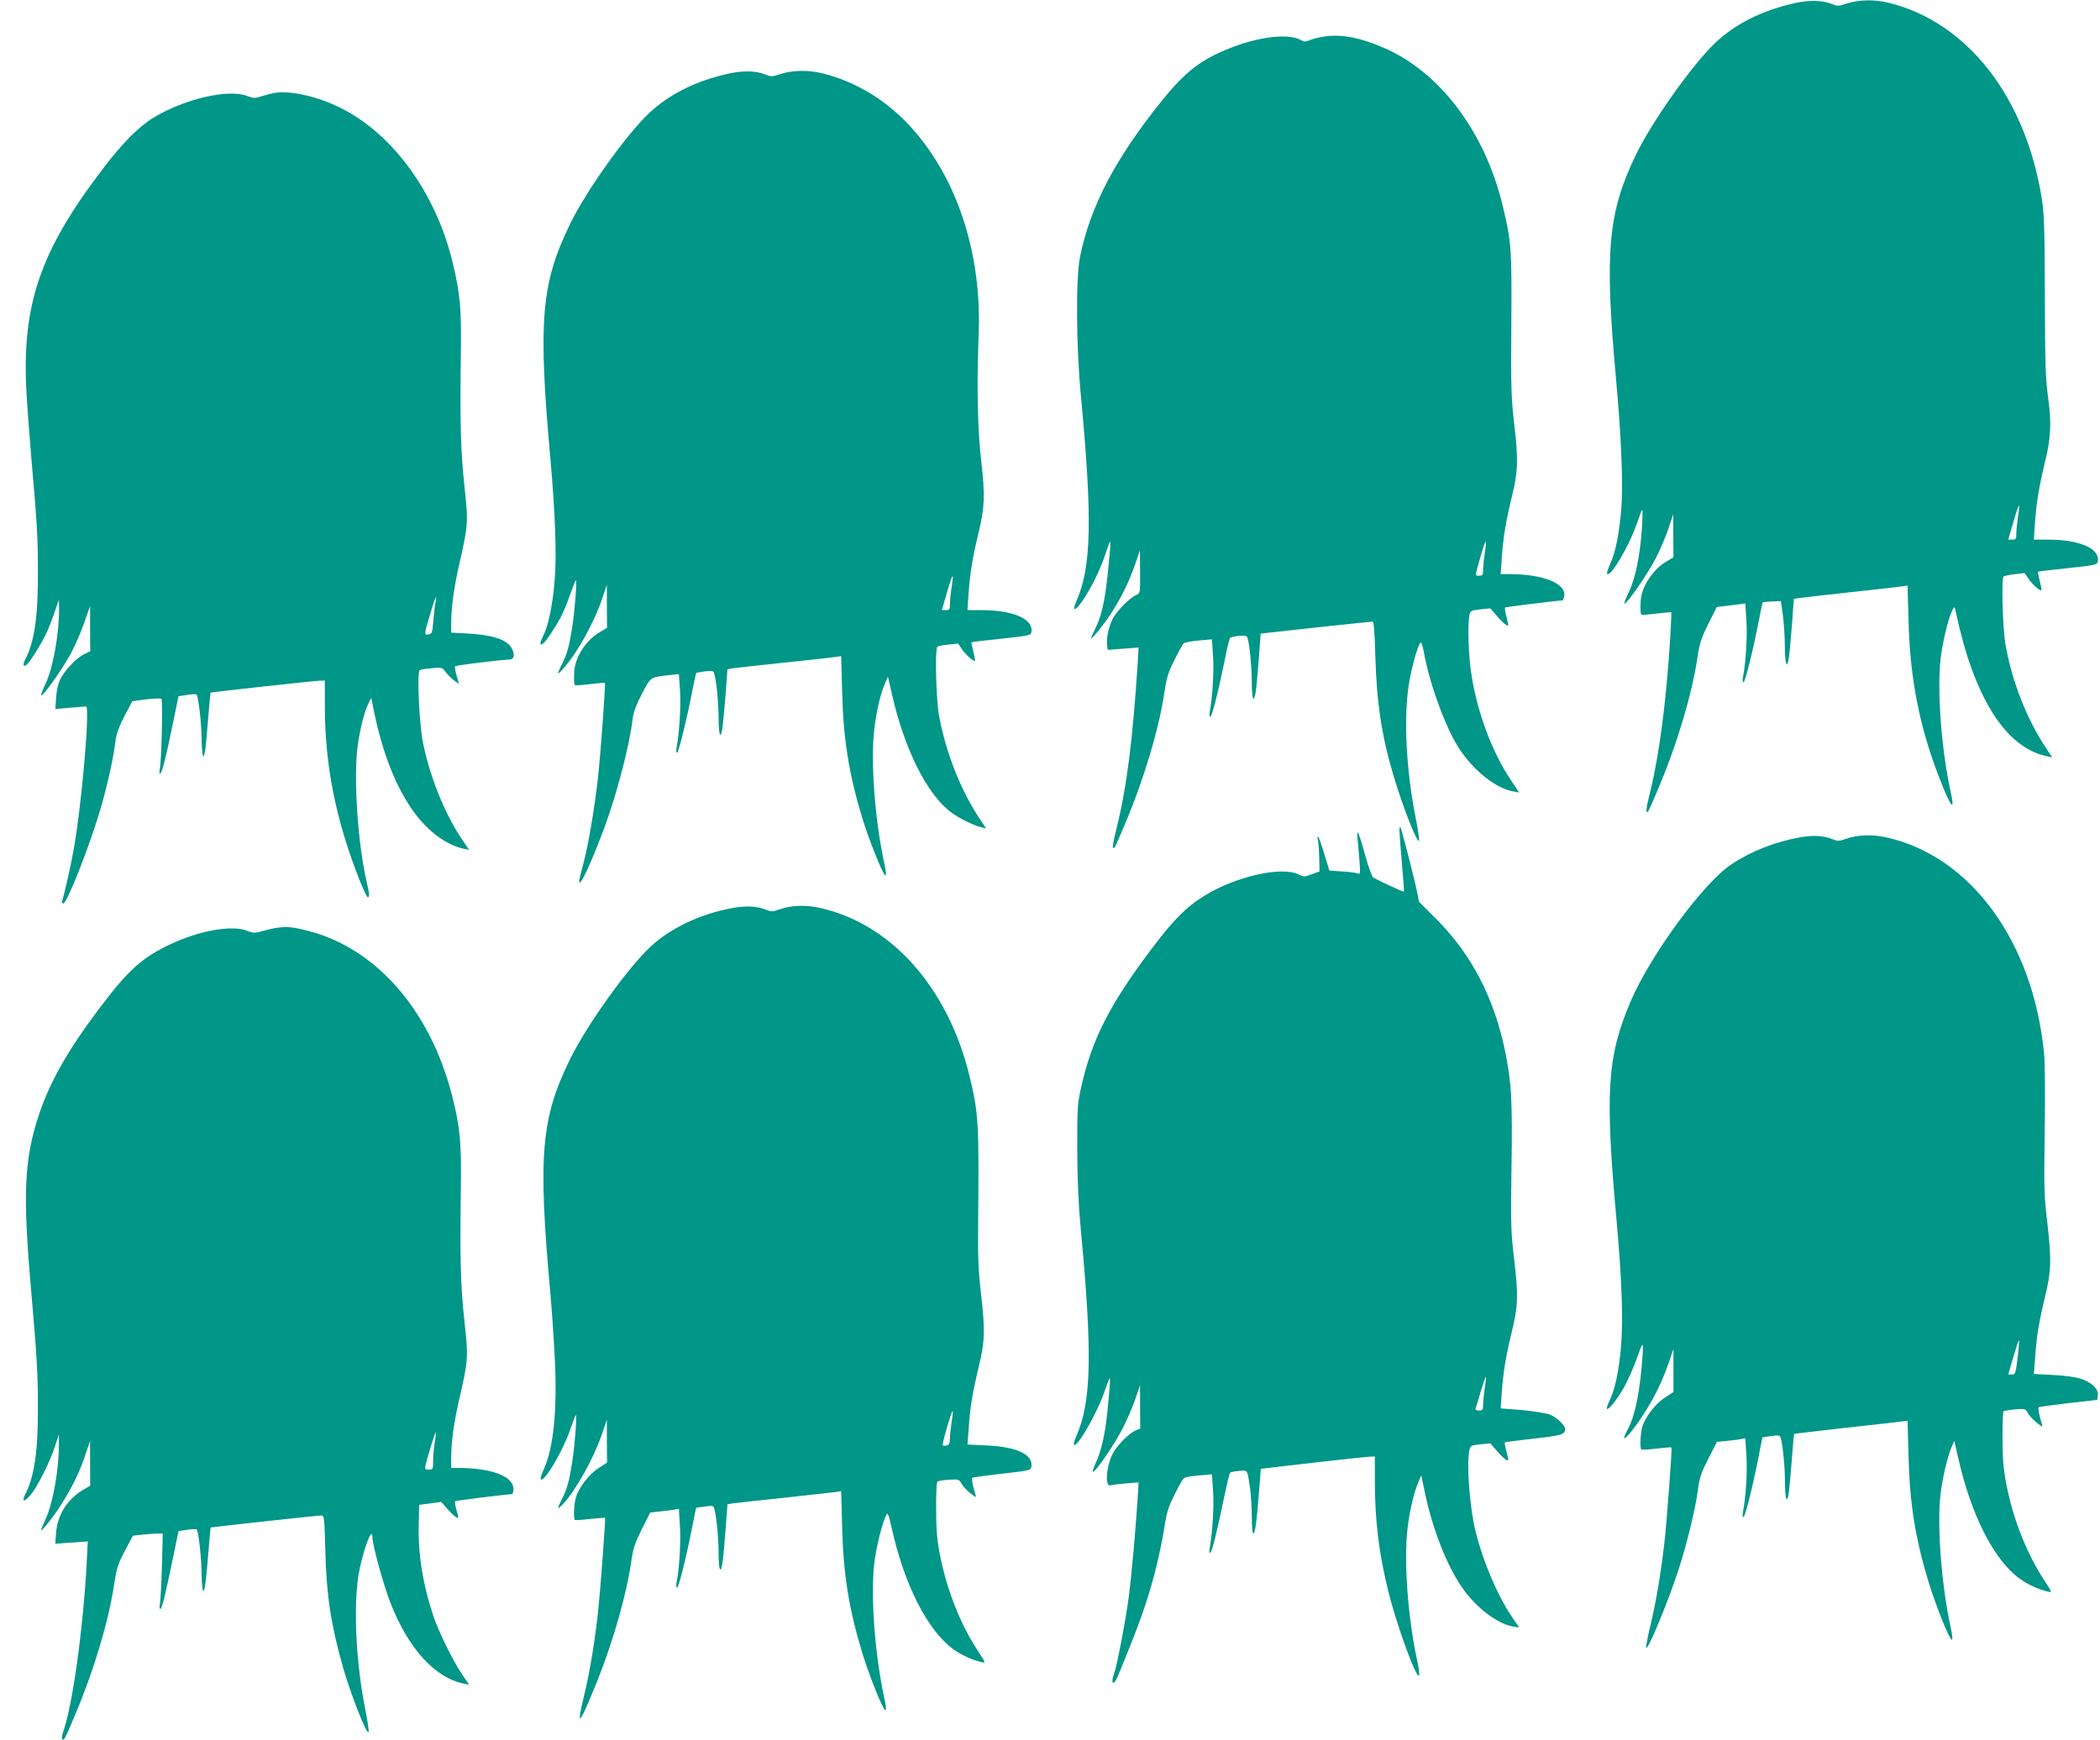 <?xml version="1.0" standalone="no"?>
<!DOCTYPE svg PUBLIC "-//W3C//DTD SVG 20010904//EN"
 "http://www.w3.org/TR/2001/REC-SVG-20010904/DTD/svg10.dtd">
<svg version="1.0" xmlns="http://www.w3.org/2000/svg"
 width="1280pt" height="1061pt" viewBox="0 0 1280 1061"
 preserveAspectRatio="xMidYMid meet">
<g transform="translate(0,1061) scale(0.1,-0.1)"
fill="#009688" stroke="none">
<path d="M10940 10591 c-202 -45 -362 -126 -486 -243 -139 -132 -384 -478
-483 -682 -170 -352 -192 -591 -121 -1366 33 -359 44 -651 32 -796 -14 -158
-35 -261 -68 -333 -13 -30 -22 -57 -18 -60 21 -21 134 170 180 304 15 44 30
83 33 87 4 4 3 -46 -1 -112 -11 -167 -41 -311 -81 -392 -18 -38 -30 -68 -25
-68 16 0 137 175 187 270 28 53 64 137 80 186 l30 89 0 -132 1 -131 -44 -26
c-70 -41 -134 -129 -151 -206 -8 -36 -8 -110 -1 -118 2 -2 44 1 92 7 48 6 89
9 91 8 1 -2 -2 -75 -7 -163 -23 -372 -66 -703 -120 -924 -28 -111 -31 -144
-14 -127 3 3 33 70 66 149 112 267 199 559 234 786 13 90 24 123 67 209 l51
102 50 6 c28 3 67 8 87 11 l37 5 7 -108 c6 -98 -4 -254 -21 -340 -4 -19 -2
-33 3 -33 10 0 59 198 94 379 11 58 21 106 23 108 2 2 27 4 57 6 l54 2 12 -85
c6 -47 12 -133 12 -192 1 -107 13 -142 24 -71 4 20 12 110 19 199 l12 163 35
5 c20 3 162 19 316 36 154 17 294 32 311 35 l31 5 6 -217 c9 -364 72 -671 204
-997 58 -145 79 -162 53 -44 -57 257 -84 617 -61 817 12 100 49 251 73 295 11
20 12 18 20 -19 109 -513 299 -818 547 -874 l40 -9 -28 42 c-124 183 -216 414
-257 646 -17 96 -26 401 -12 415 4 4 34 10 67 14 l61 7 26 -37 c22 -32 63 -69
77 -69 2 0 -2 25 -10 56 -8 31 -13 57 -11 58 2 2 84 12 182 22 175 19 179 20
183 43 11 78 -113 131 -305 131 l-85 0 7 107 c9 122 24 213 60 363 37 150 41
240 20 395 -16 111 -19 202 -20 615 -1 406 -4 503 -18 594 -98 622 -451 1077
-929 1198 -92 23 -189 21 -268 -6 -42 -14 -50 -14 -82 -1 -59 24 -134 26 -227
6z m1360 -3132 c-5 -35 -10 -81 -10 -101 0 -34 -3 -38 -24 -38 l-25 0 18 63
c34 118 44 147 48 143 2 -2 -1 -32 -7 -67z"/>
<path d="M8084 10389 c-34 -4 -77 -14 -96 -22 -30 -13 -38 -13 -63 1 -76 39
-253 18 -427 -51 -180 -71 -275 -145 -421 -327 -280 -349 -431 -638 -494 -945
-26 -130 -24 -537 5 -845 71 -752 65 -1048 -27 -1255 -29 -66 -8 -64 37 2 54
79 107 187 138 280 14 43 28 80 30 82 2 2 2 -25 -1 -60 -23 -267 -42 -370 -83
-459 -14 -30 -28 -59 -30 -65 -15 -33 59 54 109 128 68 102 119 204 159 319
l28 83 1 -131 c1 -131 1 -131 -24 -142 -42 -19 -119 -98 -143 -145 -25 -50
-39 -117 -34 -161 l4 -28 94 7 94 7 -5 -89 c-32 -490 -68 -766 -131 -1021 -15
-57 -24 -106 -20 -109 9 -9 8 -11 70 136 115 269 208 579 242 801 14 96 24
130 62 205 24 50 50 95 56 102 6 6 47 14 92 18 l81 7 7 -104 c6 -94 -4 -255
-20 -335 -4 -19 -2 -33 3 -33 10 0 48 148 89 350 13 69 28 128 32 131 4 4 28
9 54 12 38 3 48 1 52 -12 13 -42 26 -182 26 -272 0 -99 12 -131 23 -62 4 20
12 109 19 198 l12 162 335 37 c185 20 341 36 347 36 8 0 13 -67 17 -212 8
-285 40 -494 114 -738 58 -191 138 -395 152 -386 4 3 -5 65 -20 139 -57 285
-74 598 -43 806 14 98 55 246 73 264 4 4 13 -23 20 -60 32 -179 115 -413 193
-551 85 -149 234 -276 350 -297 l38 -7 -46 68 c-125 186 -217 439 -250 684
-14 109 -18 275 -8 328 6 28 9 30 67 37 l60 6 40 -45 c21 -26 47 -51 57 -56
17 -9 17 -7 3 46 -8 31 -12 58 -10 60 3 3 291 39 353 44 1 0 4 9 7 21 21 79
-124 139 -337 139 l-49 0 7 102 c8 120 26 225 61 369 38 153 40 226 15 439
-19 167 -21 227 -18 615 3 466 0 501 -53 722 -109 452 -384 816 -728 963 -138
60 -247 81 -347 69z m966 -3150 c-5 -35 -10 -81 -10 -101 0 -33 -3 -38 -24
-38 -24 0 -24 0 -11 48 28 103 47 163 51 159 3 -2 0 -33 -6 -68z"/>
<path d="M4440 10161 c-199 -44 -362 -126 -485 -242 -140 -133 -381 -471 -480
-674 -177 -364 -196 -590 -120 -1435 29 -329 39 -586 26 -736 -12 -152 -39
-282 -72 -345 -20 -41 -20 -57 0 -44 16 9 84 112 113 170 14 28 38 86 53 130
16 44 31 83 34 87 10 12 -7 -204 -24 -303 -18 -109 -29 -147 -61 -211 -32 -63
-30 -68 7 -27 86 95 191 284 239 428 l29 86 0 -132 1 -131 -44 -26 c-73 -43
-133 -125 -151 -206 -8 -36 -8 -110 -1 -118 2 -2 44 1 92 7 48 6 89 9 91 7 5
-5 -26 -428 -42 -576 -21 -188 -60 -418 -90 -528 -14 -51 -25 -98 -25 -103 0
-48 65 89 151 317 76 203 155 504 175 669 5 43 21 87 57 155 54 104 49 101
168 114 l57 6 7 -103 c6 -91 -4 -252 -21 -344 -4 -19 -2 -33 3 -33 9 0 66 232
98 404 9 44 17 81 19 83 2 2 26 6 54 10 43 5 51 3 55 -13 14 -45 27 -183 27
-275 0 -99 12 -132 23 -61 3 20 12 110 19 199 l12 163 31 5 c16 3 158 18 315
35 157 16 299 32 316 35 l31 5 6 -217 c7 -288 41 -501 122 -768 41 -135 126
-347 141 -352 7 -2 5 25 -7 79 -57 262 -83 618 -60 813 13 108 38 217 66 280
l17 40 24 -105 c76 -337 215 -616 363 -724 51 -38 136 -79 184 -90 l28 -7 -29
43 c-123 182 -213 405 -258 643 -18 95 -26 406 -11 421 4 5 35 11 68 14 l59 6
26 -38 c22 -31 63 -68 77 -68 2 0 -2 25 -10 56 -8 31 -13 57 -11 58 2 2 84 12
182 22 175 19 179 20 183 43 11 78 -113 131 -305 131 l-85 0 7 107 c9 122 24
213 60 363 38 156 41 228 17 437 -23 195 -28 475 -16 764 23 520 -144 1006
-452 1315 -141 141 -311 239 -496 286 -92 23 -189 21 -268 -6 -42 -14 -50 -14
-82 -1 -59 24 -134 26 -227 6z m1360 -3132 c-5 -35 -10 -81 -10 -101 0 -34 -3
-38 -24 -38 l-25 0 18 63 c34 118 44 147 48 143 2 -2 -1 -32 -7 -67z"/>
<path d="M1675 10044 c-16 -3 -52 -12 -78 -20 -43 -14 -51 -14 -88 0 -114 46
-383 -16 -573 -131 -90 -55 -192 -157 -309 -312 -382 -501 -494 -826 -466
-1358 5 -93 18 -269 29 -393 37 -426 41 -491 41 -708 1 -274 -21 -425 -78
-535 -15 -30 -12 -44 7 -32 19 12 99 140 126 202 14 31 36 88 49 127 l24 71 1
-60 c0 -156 -38 -363 -84 -457 -18 -38 -29 -68 -24 -68 15 0 136 172 183 262
26 49 62 132 80 186 l34 97 0 -137 1 -138 -38 -19 c-48 -25 -114 -94 -143
-149 -14 -28 -24 -69 -27 -114 l-5 -71 89 8 c49 4 93 8 98 8 26 5 -24 -584
-75 -873 -16 -93 -57 -273 -71 -316 -2 -5 2 -11 7 -13 21 -7 171 375 235 603
40 142 73 294 85 396 5 37 22 84 54 145 l48 90 84 11 c46 6 88 7 93 3 9 -8 1
-373 -10 -429 -4 -23 -3 -32 4 -25 12 12 35 103 77 310 l33 160 52 8 c28 5 54
6 58 3 11 -12 31 -181 31 -278 1 -54 5 -98 10 -98 10 0 16 50 31 245 7 77 12
141 13 142 4 3 639 73 668 73 l29 0 0 -157 c1 -361 66 -689 210 -1055 24 -60
47 -108 51 -108 13 0 11 19 -6 93 -54 232 -80 625 -56 822 14 105 42 219 68
269 l16 31 18 -90 c64 -308 174 -551 315 -692 72 -73 155 -122 231 -138 l32
-6 -46 68 c-102 152 -193 378 -234 581 -24 116 -38 435 -21 446 6 4 39 9 74
12 61 6 64 5 85 -24 12 -16 35 -39 51 -51 l30 -21 -15 51 c-8 28 -12 53 -9 57
6 6 284 40 334 41 34 1 30 54 -6 91 -39 38 -116 59 -244 67 l-108 6 0 61 c0
88 17 215 46 341 58 254 59 267 35 489 -23 214 -28 394 -22 811 4 273 -4 363
-49 550 -100 422 -361 785 -680 945 -141 71 -306 109 -405 94z m979 -3110 c-4
-20 -9 -70 -13 -112 -6 -71 -8 -77 -30 -80 -27 -4 -27 -3 16 141 27 91 39 112
27 51z"/>
<path d="M8530 5544 c0 -16 7 -105 15 -198 8 -93 14 -171 12 -172 -3 -3 -135
57 -186 85 -8 4 -29 62 -48 130 -38 140 -56 182 -49 111 3 -25 8 -85 12 -134
6 -84 5 -88 -12 -81 -11 4 -53 10 -95 12 l-76 5 -32 104 c-17 57 -34 104 -37
104 -4 0 -4 -10 -1 -22 3 -13 7 -61 8 -107 l2 -84 -47 -17 c-43 -17 -49 -17
-79 -2 -104 52 -383 -10 -577 -130 -112 -69 -194 -152 -338 -346 -241 -323
-347 -533 -410 -812 -25 -109 -26 -129 -26 -385 1 -195 7 -333 22 -495 71
-749 65 -1048 -28 -1257 -11 -25 -18 -49 -14 -52 19 -20 143 196 187 327 14
40 27 75 30 78 6 6 2 -50 -14 -211 -14 -132 -35 -226 -69 -302 -16 -34 -23
-60 -17 -57 21 8 136 177 182 269 25 50 59 128 75 175 l29 85 0 -133 1 -132
-25 -10 c-40 -15 -119 -94 -143 -143 -40 -79 -48 -203 -14 -193 9 3 52 8 95
12 l77 6 -5 -88 c-15 -224 -38 -482 -56 -618 -20 -148 -71 -413 -89 -462 -23
-60 -2 -75 22 -17 137 331 181 456 233 658 18 72 41 182 51 245 14 96 24 130
62 205 24 50 50 95 56 101 6 7 47 15 92 18 l81 7 7 -103 c6 -92 -2 -232 -20
-343 -5 -27 -3 -37 4 -30 12 12 42 135 83 335 17 80 33 148 37 151 4 4 29 9
55 11 54 4 49 12 67 -109 5 -39 10 -117 10 -172 0 -56 4 -101 9 -101 11 0 20
64 35 255 l11 140 320 37 c176 20 332 37 348 37 l27 1 0 -152 c1 -240 23 -428
81 -666 49 -201 168 -530 188 -518 4 3 0 43 -10 88 -58 260 -84 620 -59 814
13 109 39 217 66 279 l17 40 23 -110 c46 -216 128 -428 219 -564 84 -127 219
-231 318 -248 l37 -6 -47 69 c-86 128 -172 330 -218 513 -36 141 -57 410 -39
498 6 29 9 31 67 37 l61 6 39 -45 c21 -25 47 -50 57 -55 17 -9 17 -7 3 46 -8
31 -13 58 -11 60 3 2 82 12 177 23 170 19 190 25 191 58 0 23 -51 71 -92 88
-24 9 -99 21 -172 28 l-129 10 7 101 c8 118 26 223 61 367 38 157 40 218 15
434 -21 175 -22 219 -17 568 6 406 0 514 -38 703 -66 325 -205 595 -417 807
l-108 108 -15 72 c-19 91 -94 380 -100 386 -3 2 -5 -9 -5 -25z m520 -3395 c-5
-35 -10 -81 -10 -101 0 -34 -3 -38 -25 -38 -15 0 -23 5 -21 13 3 6 17 54 32
105 15 50 29 90 31 88 2 -2 -1 -32 -7 -67z"/>
<path d="M10972 5505 c-155 -28 -301 -86 -419 -165 -172 -114 -496 -557 -616
-840 -142 -337 -155 -549 -82 -1350 30 -333 39 -590 26 -743 -12 -151 -37
-269 -71 -338 -52 -109 35 -20 98 100 22 42 52 112 68 156 35 102 42 109 37
38 -15 -229 -45 -382 -92 -469 -35 -65 -25 -70 22 -12 94 118 178 271 227 416
l30 87 0 -131 0 -131 -52 -34 c-59 -38 -123 -122 -139 -183 -11 -41 -14 -124
-5 -133 3 -3 45 -1 93 5 48 6 89 9 91 7 5 -5 -28 -445 -43 -580 -22 -191 -51
-363 -86 -508 -17 -71 -28 -131 -25 -134 12 -13 138 292 200 486 49 152 101
366 115 476 10 76 20 106 64 192 l52 102 60 6 c33 3 72 8 86 11 l27 5 7 -108
c6 -98 -4 -254 -21 -340 -4 -19 -2 -33 3 -33 10 0 59 198 94 379 11 58 21 106
22 107 1 1 25 5 54 9 44 6 52 4 57 -12 13 -44 26 -182 26 -274 0 -98 12 -132
23 -64 3 20 11 109 18 198 7 89 13 163 14 164 1 2 143 18 316 38 173 19 328
36 345 39 l31 4 6 -216 c7 -288 41 -501 122 -767 43 -141 125 -347 141 -352 7
-2 5 25 -7 79 -56 259 -83 619 -61 808 13 104 41 224 67 286 l17 39 24 -105
c78 -346 217 -620 373 -734 49 -36 112 -65 173 -80 27 -6 27 -5 -23 71 -106
162 -189 372 -230 584 -17 88 -23 151 -23 276 -1 89 2 164 6 168 4 4 35 9 70
12 61 5 64 4 78 -22 8 -15 32 -41 53 -58 39 -30 39 -30 32 -6 -15 46 -24 93
-19 99 3 3 85 14 181 25 l176 20 4 28 c5 39 -39 81 -108 102 -31 10 -103 19
-168 22 l-114 6 8 105 c8 121 23 212 59 362 39 158 41 227 16 445 -21 175 -22
219 -17 567 3 211 2 421 -4 475 -66 682 -447 1204 -963 1318 -87 19 -173 16
-247 -10 -37 -14 -48 -14 -79 -2 -56 23 -119 26 -198 12z m1326 -3173 c-12
-95 -14 -102 -34 -102 l-23 0 18 63 c34 115 44 147 48 144 1 -2 -3 -49 -9
-105z"/>
<path d="M4465 5074 c-193 -35 -376 -121 -498 -234 -139 -129 -383 -469 -488
-679 -182 -367 -201 -591 -124 -1441 8 -91 20 -262 26 -381 17 -316 -6 -556
-67 -688 -13 -30 -22 -57 -18 -60 21 -21 134 170 180 304 15 44 30 83 33 87
10 12 -7 -204 -24 -303 -18 -109 -29 -147 -61 -211 -31 -62 -30 -67 7 -29 77
81 191 286 239 430 l29 86 0 -131 1 -131 -52 -34 c-59 -38 -123 -122 -139
-183 -11 -40 -14 -124 -5 -133 2 -2 44 0 92 6 49 5 90 8 92 7 4 -5 -28 -436
-43 -576 -21 -190 -50 -364 -86 -513 -49 -200 -28 -178 79 88 101 251 184 544
212 750 9 63 22 102 62 182 l51 101 61 7 c34 3 73 8 87 11 l27 5 6 -103 c7
-94 -3 -264 -20 -345 -4 -19 -2 -33 3 -33 10 0 59 198 94 379 11 58 21 106 22
107 1 2 25 6 54 9 44 6 52 5 56 -11 14 -45 27 -183 27 -275 0 -99 12 -131 23
-62 4 20 12 110 19 199 l12 163 40 6 c23 3 167 19 321 35 154 17 292 32 306
34 l26 5 6 -217 c7 -288 41 -501 122 -767 43 -141 125 -347 141 -352 7 -2 5
25 -7 79 -57 264 -83 618 -60 817 12 99 49 250 73 294 9 18 14 6 34 -83 76
-342 217 -619 373 -734 49 -36 112 -65 173 -80 27 -6 27 -5 -23 71 -106 162
-189 372 -230 584 -17 88 -23 151 -23 276 -1 89 3 165 7 169 4 5 36 10 70 12
59 4 63 3 77 -23 8 -15 32 -41 53 -58 39 -30 39 -30 32 -6 -15 46 -24 93 -19
99 3 3 85 14 181 25 176 20 176 20 180 46 9 71 -91 118 -271 126 l-119 6 8
105 c8 121 23 212 59 362 39 156 41 228 17 439 -18 154 -21 230 -19 460 6 597
2 657 -53 882 -131 539 -478 928 -913 1024 -87 19 -173 16 -247 -10 -37 -14
-48 -14 -79 -2 -57 23 -120 26 -205 11z m1335 -3135 c-5 -35 -10 -80 -10 -100
0 -28 -5 -38 -20 -42 -11 -3 -22 -2 -24 1 -5 9 55 214 61 209 2 -3 -1 -33 -7
-68z"/>
<path d="M1685 4953 c-16 -2 -54 -11 -83 -19 -49 -14 -58 -14 -98 2 -92 35
-290 0 -463 -82 -177 -83 -259 -158 -437 -394 -192 -255 -302 -449 -369 -653
-88 -270 -97 -477 -45 -1067 35 -403 41 -502 41 -715 1 -266 -22 -419 -78
-528 -23 -45 -5 -46 33 -2 42 50 118 200 149 297 l24 73 0 -60 c1 -148 -36
-359 -80 -454 -16 -35 -29 -66 -29 -69 0 -14 67 68 114 141 71 109 121 210
156 316 l29 86 0 -137 1 -136 -43 -25 c-96 -57 -157 -153 -165 -261 l-5 -68
99 7 99 7 -7 -139 c-21 -390 -86 -863 -143 -1022 -8 -23 -10 -43 -5 -46 11 -7
16 2 83 162 110 261 199 560 233 783 15 101 23 126 66 206 l48 91 62 7 c33 3
74 6 91 6 l29 0 -5 -198 c-3 -108 -9 -212 -12 -230 -4 -17 -3 -32 2 -32 10 0
31 86 78 315 l33 160 52 8 c29 4 56 5 59 2 11 -11 30 -183 30 -277 1 -54 5
-98 10 -98 9 0 16 47 32 245 6 77 12 141 13 142 2 2 650 73 672 73 21 0 21 -5
27 -217 7 -273 35 -453 108 -710 52 -178 149 -423 156 -392 2 8 -7 71 -21 140
-55 272 -72 608 -42 809 22 139 86 318 86 237 0 -46 68 -293 110 -400 109
-278 270 -456 447 -492 l32 -6 -46 68 c-52 77 -141 258 -171 349 -64 190 -94
375 -90 554 l3 125 68 9 67 9 36 -42 c20 -22 44 -46 54 -51 17 -9 17 -7 3 41
-8 28 -12 53 -9 56 4 4 307 42 344 43 7 0 12 13 12 31 0 77 -129 127 -327 129
l-53 0 0 63 c0 89 17 215 46 342 59 254 59 267 35 489 -24 214 -28 389 -22
811 4 282 -5 375 -54 567 -134 521 -464 898 -879 1003 -94 24 -125 27 -191 18z
m965 -3139 c-6 -32 -10 -83 -10 -111 0 -50 -1 -53 -26 -53 -23 0 -25 3 -20 28
12 52 59 202 62 199 2 -2 -1 -30 -6 -63z"/>
</g>
</svg>
